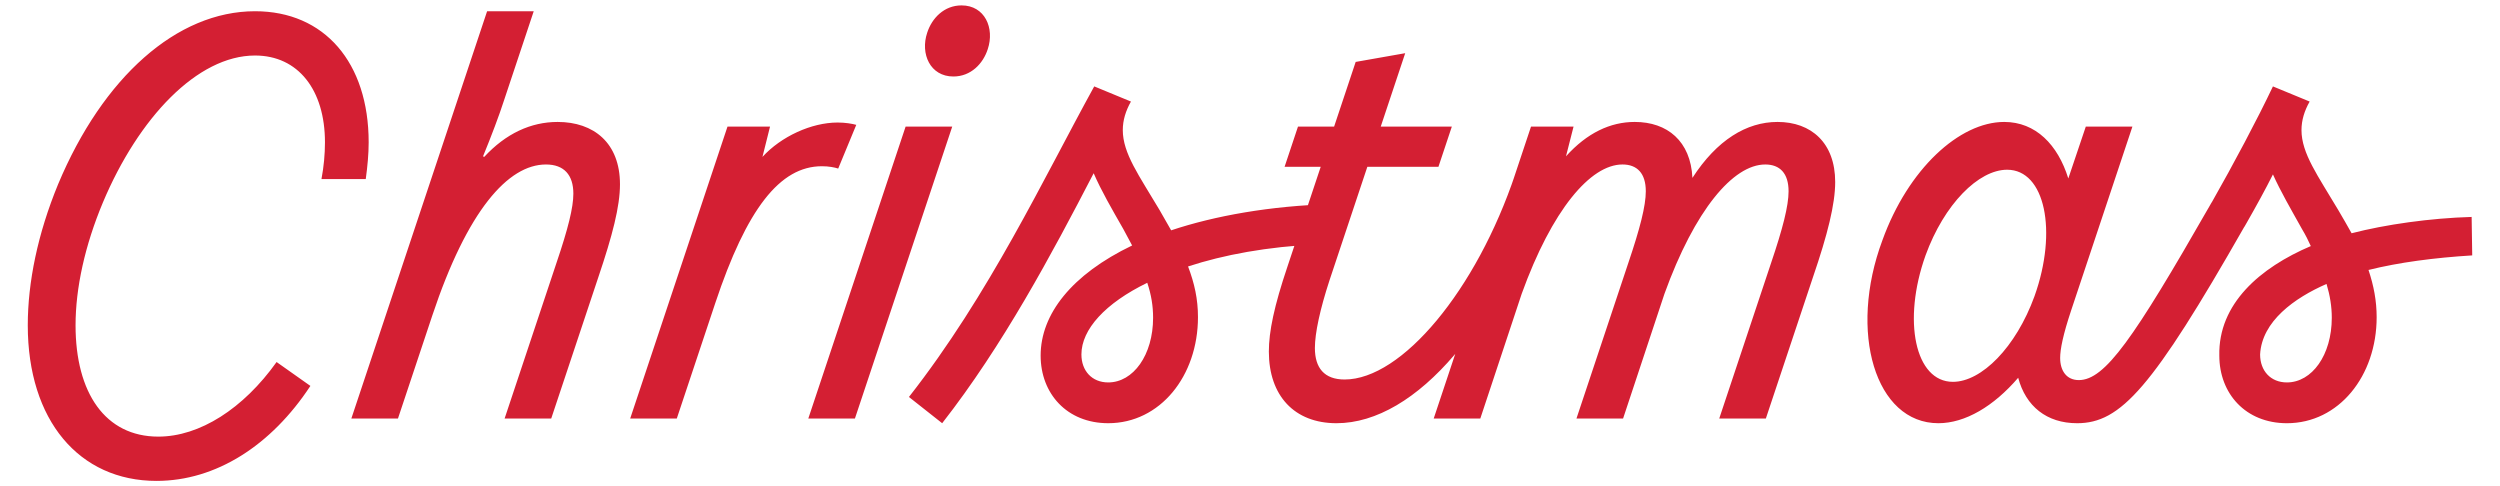 <?xml version="1.0" encoding="UTF-8"?>
<svg id="Layer_1" xmlns="http://www.w3.org/2000/svg" version="1.1" viewBox="0 0 450 87.535">
  <!-- Generator: Adobe Illustrator 29.7.1, SVG Export Plug-In . SVG Version: 2.1.1 Build 8)  -->
  <defs>
    <style>
      .st0 {
        fill: #d41f33;
      }
    </style>
  </defs>
  <path class="st0" d="M28.181,86.563c-13.95,0-23.181-10.909-23.181-28.006,0-7.762,1.783-16.468,5.454-25.383C18.531,13.874,31.852,2.022,45.907,2.022c12.482,0,20.453,9.23,20.453,23.6,0,2.098-.21,4.3-.524,6.608h-7.972c.42-2.203.629-4.51.629-6.608,0-9.44-4.825-15.629-12.587-15.629-10.384,0-20.978,11.223-27.376,26.432-3.252,7.762-4.93,15.419-4.93,22.132,0,12.167,5.349,20.034,14.894,20.034,7.447,0,15.314-5.035,21.293-13.426l6.084,4.3c-7.028,10.699-16.992,17.097-27.691,17.097ZM63.241,75.339L87.68,2.022h8.391l-5.349,16.048c-.839,2.622-2.308,6.503-3.776,10.069l.21.105c3.881-4.196,8.391-6.293,13.216-6.293,6.503,0,11.223,3.776,11.223,11.223,0,3.986-1.364,9.23-3.881,16.677l-8.496,25.488h-8.391l9.335-28.006c2.098-6.188,3.042-9.965,3.042-12.482,0-3.356-1.678-5.244-4.93-5.244-6.818,0-14.16,8.286-20.453,27.166l-6.188,18.565h-8.391ZM113.432,75.339l17.516-52.55h7.657l-1.364,5.454c3.356-3.671,8.811-6.188,13.531-6.188,1.364,0,2.622.21,3.356.42l-3.252,7.867c-.629-.21-1.678-.42-2.937-.42-7.552,0-13.531,7.657-19.195,24.649l-6.923,20.768h-8.391ZM145.493,75.339l17.517-52.55h8.391l-17.517,52.55h-8.391ZM166.891,5.902c.839-2.622,3.042-4.93,6.188-4.93,4.196,0,5.979,4.091,4.72,7.867-.839,2.622-3.042,4.93-6.188,4.93-4.196,0-5.979-4.091-4.72-7.867ZM163.607,71.458c14.475-18.461,24.23-39.334,33.355-55.906l6.608,2.727c-.944,1.678-1.468,3.356-1.468,5.14,0,4.196,2.937,8.181,6.608,14.37l2.098,3.671c7.867-2.622,17.831-4.405,28.845-4.72l-2.412,7.237c-9.125.42-16.992,1.888-23.39,3.986,1.154,3.042,1.783,5.874,1.783,9.125,0,10.594-6.818,19.09-16.153,19.09-7.447,0-12.167-5.349-12.167-12.167,0-7.447,5.559-14.58,16.468-19.824l-1.573-2.937c-2.098-3.671-3.986-6.923-5.349-10.069-7.552,14.58-16.363,31.047-27.271,44.998l-5.979-4.72ZM194.655,63.802c0,2.937,1.888,5.035,4.825,5.035,4.51,0,8.077-4.93,8.077-11.643,0-2.098-.315-4.091-1.049-6.293-7.552,3.671-11.853,8.391-11.853,12.901ZM240.56,76.178c-7.552,0-12.167-4.93-12.167-12.901,0-3.566.944-8.181,3.356-15.314l5.979-17.936h-6.503l2.412-7.237h6.503l3.881-11.643,8.916-1.573-4.405,13.216h12.797l-2.412,7.237h-12.797l-6.818,20.453c-1.678,5.14-2.622,9.44-2.622,12.167,0,3.566,1.678,5.664,5.349,5.664,10.279,0,23.705-16.048,30.733-37.026h6.084c-8.706,26.957-23.915,44.893-38.285,44.893ZM258.065,75.339l17.517-52.55h7.657l-1.364,5.349c3.776-4.196,7.972-6.188,12.377-6.188,5.874,0,10.069,3.461,10.384,10.069,4.405-6.818,9.755-10.069,15.314-10.069,6.084,0,10.384,3.776,10.384,10.804,0,3.986-1.364,9.44-3.986,17.097l-8.496,25.488h-8.391l9.335-28.006c2.098-6.188,3.147-10.279,3.147-12.901,0-3.252-1.573-4.825-4.196-4.825-5.769,0-12.692,8.181-18.146,23.285l-7.447,22.446h-8.391l9.335-28.006c2.098-6.188,3.147-10.279,3.147-12.901,0-3.252-1.573-4.825-4.196-4.825-5.769,0-12.692,8.181-18.146,23.285l-7.447,22.446h-8.391ZM373.868,76.178c-5.454,0-9.23-3.042-10.594-8.181-4.405,5.14-9.545,8.181-14.37,8.181-11.328,0-16.258-16.363-10.069-32.935,4.615-12.797,13.845-21.293,21.922-21.293,5.664,0,9.65,4.091,11.538,10.174l3.147-9.335h8.391l-11.013,33.04c-1.468,4.405-1.993,7.028-1.993,8.601,0,2.308,1.154,3.986,3.356,3.986,4.72,0,9.86-7.447,23.495-31.257l.42-.734,6.293,3.671-.42.734c-16.573,29.054-22.237,35.348-30.103,35.348ZM346.597,45.97c-4.196,11.748-1.888,22.761,4.93,22.761,5.14,0,11.328-6.188,14.685-15.419,4.196-11.748,1.888-22.761-4.93-22.761-5.14,0-11.328,6.188-14.685,15.419ZM403.988,40.831l-6.293-3.671.42-.734c3.881-6.818,8.286-15.104,11.013-20.873l6.608,2.727c-.944,1.678-1.468,3.356-1.468,5.14,0,4.196,2.937,8.181,6.608,14.37.839,1.468,1.678,2.832,2.412,4.196,6.084-1.573,14.16-2.727,21.607-2.937l.105,6.923c-6.818.42-13.216,1.259-18.67,2.622.944,2.832,1.468,5.559,1.468,8.496,0,10.594-6.818,19.09-16.153,19.09-7.447,0-12.167-5.349-12.167-12.167-.21-9.335,7.342-15.838,16.468-19.719-.42-.944-.944-1.993-1.573-3.042-1.993-3.566-3.881-6.818-5.244-9.86-1.364,2.727-3.042,5.769-4.72,8.706l-.42.734ZM406.82,63.802c0,2.937,1.888,5.035,4.825,5.035,4.51,0,8.076-4.93,8.076-11.643,0-1.993-.315-3.986-.944-6.084-5.769,2.517-11.643,6.713-11.957,12.692Z"/>
</svg>